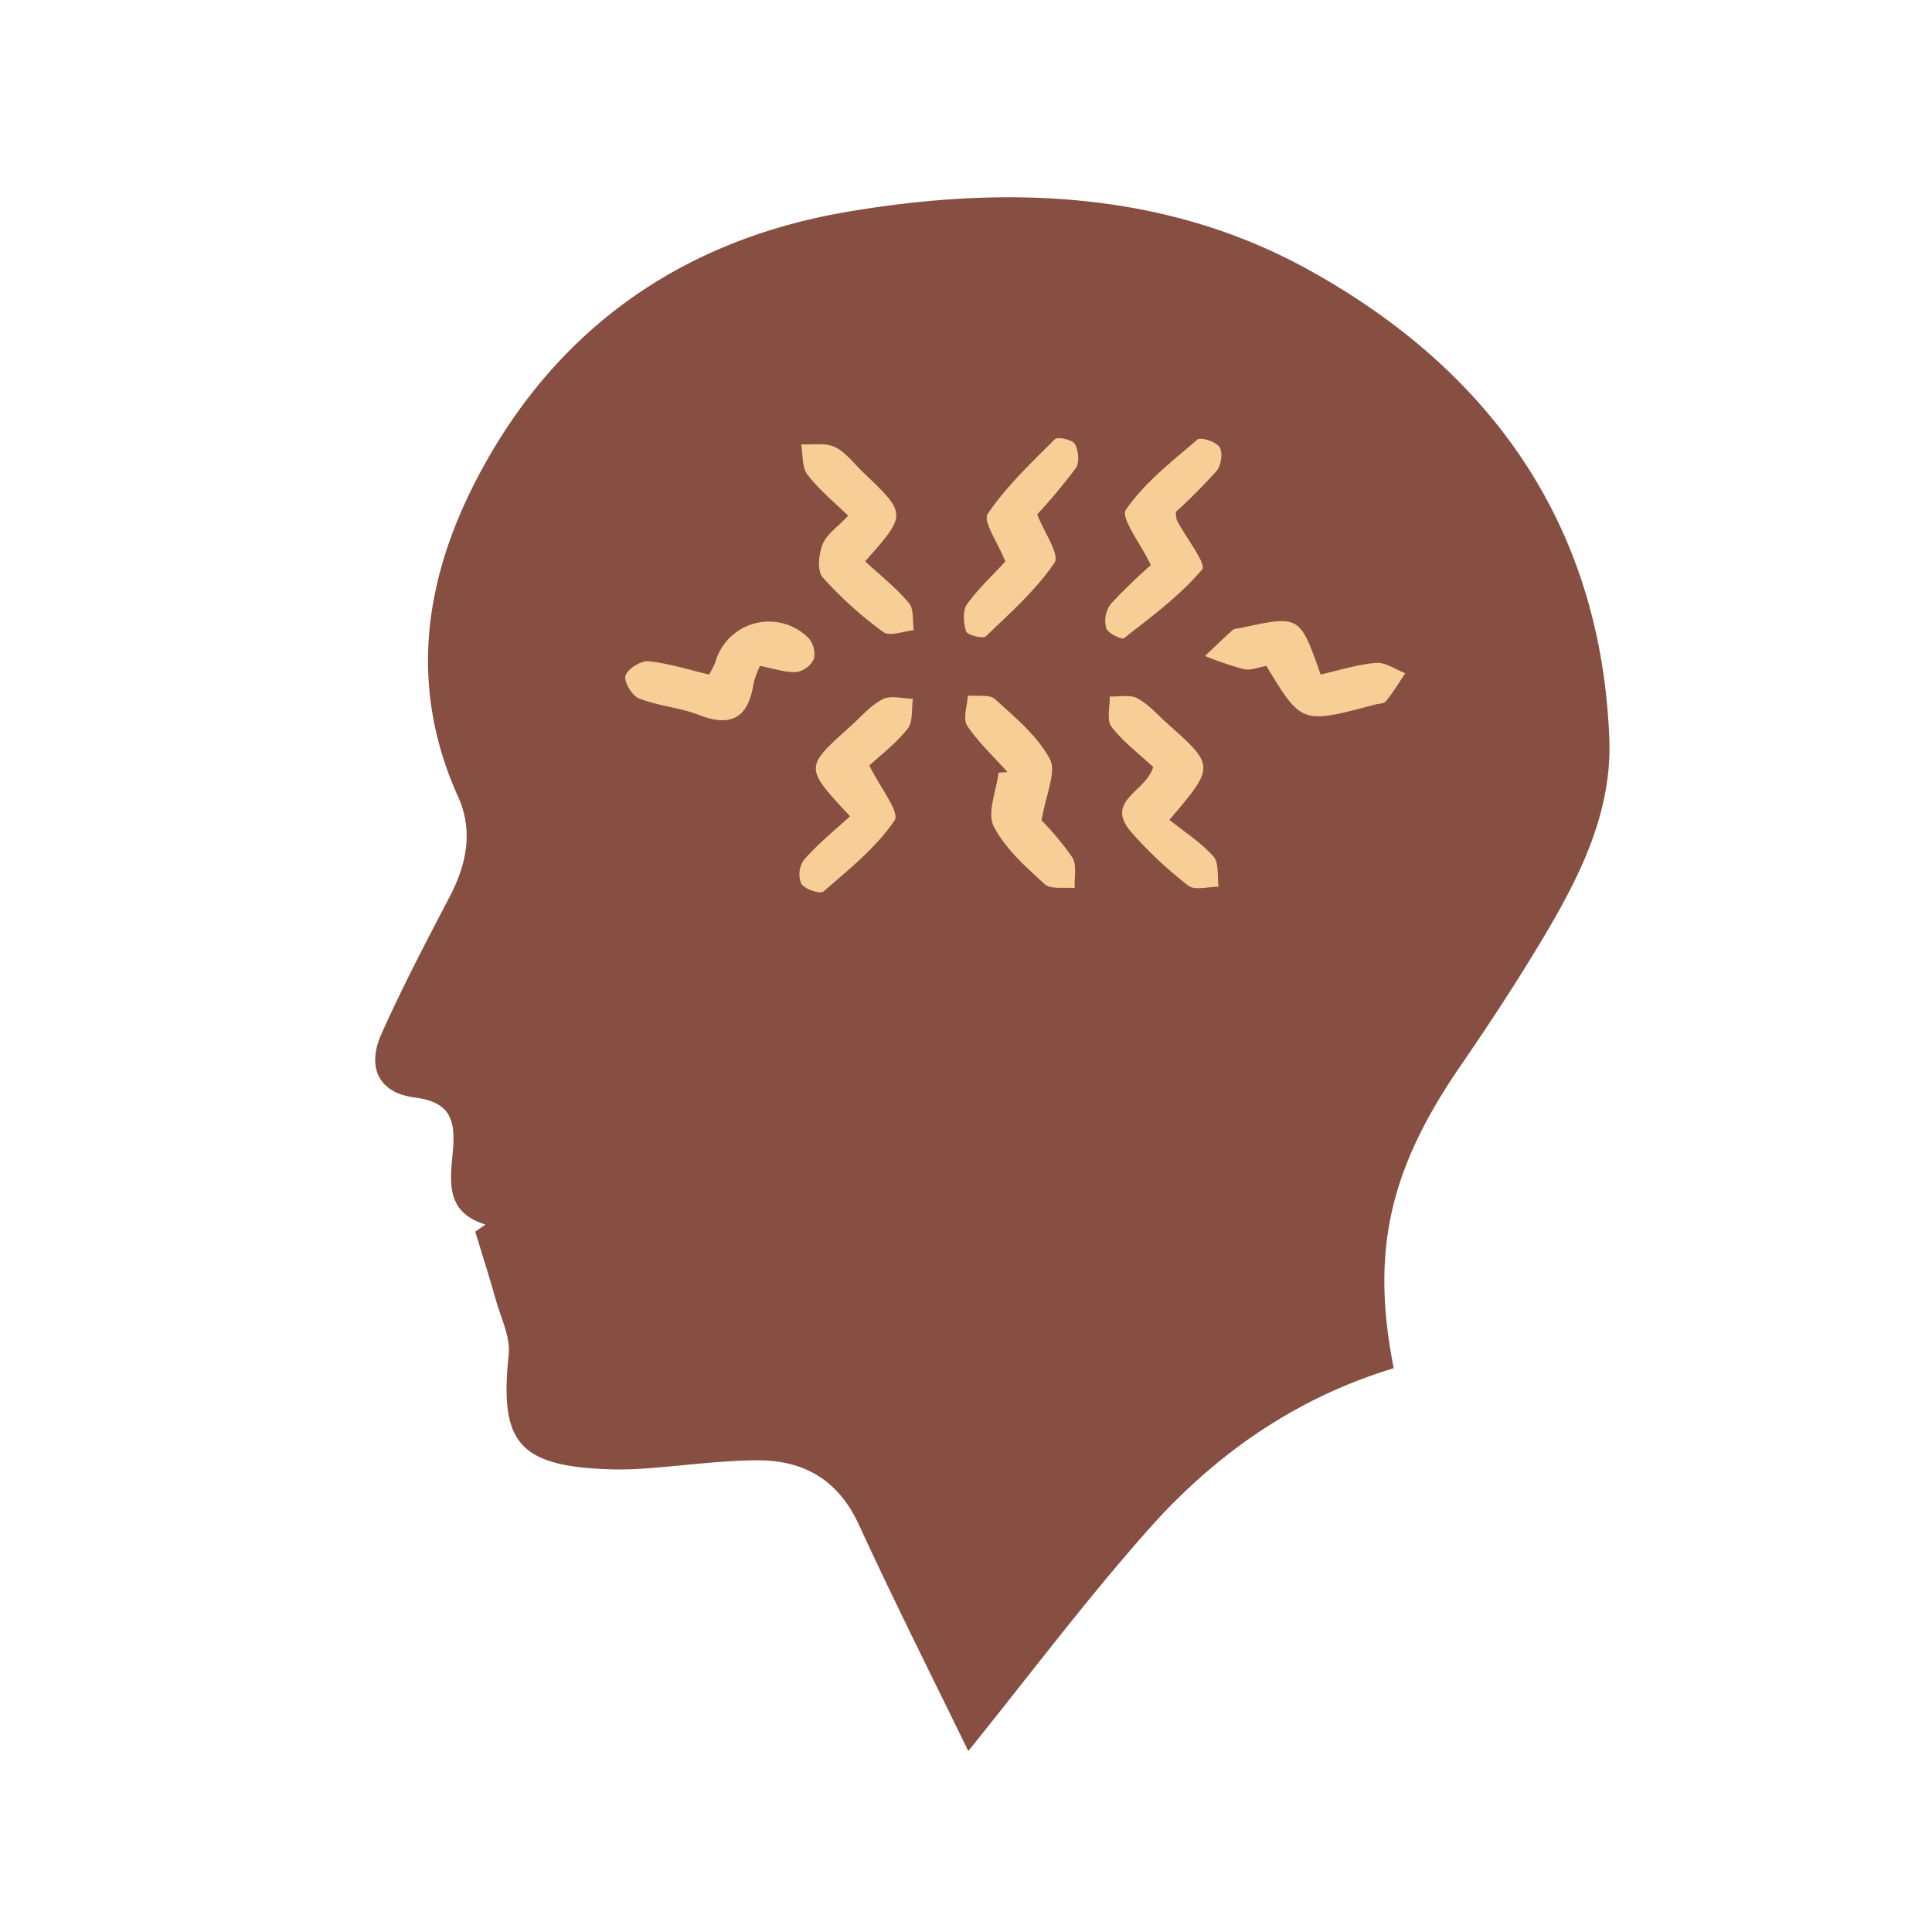 <svg id="Vrstva_1" data-name="Vrstva 1" xmlns="http://www.w3.org/2000/svg" viewBox="0 0 400 400"><defs><style>.cls-1{fill:#864f41;}.cls-2{fill:#f7ce95;}</style></defs><path class="cls-1" d="M333.19,152.9c-1.74-44.5-24.84-76.4-62.35-97.09-29.52-16.3-62.54-17.56-95.49-11.94-32.67,5.56-58.18,22.61-74.52,51.39-12.41,21.85-17,45.27-6,69.66,3.19,7.06,1.8,14-1.74,20.76C88.21,195,83.3,204.38,79,214c-3.15,7-.59,12.27,6.88,13.23,7.25.93,8.41,4.53,7.91,10.72s-1.92,12.93,6.72,15.58L98.4,255c1.42,4.7,2.92,9.38,4.25,14.11,1.06,3.78,3.06,7.74,2.67,11.41-1.92,18,2,22.94,20.38,23.67a69.79,69.79,0,0,0,7.92-.16c7.66-.55,15.31-1.63,23-1.69,9.62-.08,16.86,3.93,21.16,13.25,7.47,16.23,15.52,32.19,22.69,46.95,12.27-15.18,24.35-31.34,37.73-46.36,13.71-15.37,30.48-26.92,50.36-32.9-4.82-24.31-.86-41.23,13.83-62.62,6.39-9.3,12.59-18.76,18.29-28.49C327.74,180.11,333.76,167.37,333.19,152.9Z"/><path class="cls-2" d="M176,169c-9.44-10.09-9.44-10.1-.06-18.5,2.22-2,4.23-4.39,6.79-5.73,1.67-.86,4.16-.13,6.28-.11-.32,2.12.05,4.79-1.1,6.24-2.48,3.1-5.74,5.57-7.92,7.59,2.13,4.38,6.37,9.69,5.23,11.36-3.83,5.65-9.46,10.14-14.72,14.73-.66.58-3.86-.46-4.59-1.58a5.18,5.18,0,0,1,.48-4.9C169.18,174.86,172.54,172.13,176,169Z"/><path class="cls-2" d="M238.27,117c-2.11-4.43-6.32-9.79-5.17-11.46,3.86-5.61,9.53-10,14.82-14.54.68-.58,3.88.47,4.59,1.6s.31,3.77-.62,4.9a116.21,116.21,0,0,1-8.43,8.47,5.8,5.8,0,0,0,.21,1.77c1.84,3.52,6.16,9,5.23,10.15-4.59,5.44-10.5,9.78-16.17,14.23-.48.38-3.39-1-3.71-2.08a5.94,5.94,0,0,1,.9-4.94A114.77,114.77,0,0,1,238.27,117Z"/><path class="cls-2" d="M238.75,158.8c-2.92-2.73-6.23-5.2-8.65-8.35-1-1.36-.29-4.12-.35-6.24,1.93.07,4.17-.46,5.71.36,2.32,1.23,4.16,3.38,6.18,5.18,9.92,8.86,9.92,8.86.48,20,3,2.41,6.46,4.62,9.11,7.56,1.19,1.34.76,4.13,1.07,6.27-2.13,0-4.93.83-6.27-.21a84.65,84.65,0,0,1-11.8-11.07C228.53,165.75,237.28,164,238.75,158.8Z"/><path class="cls-2" d="M179.12,116.23c3.29,3,6.51,5.57,9.06,8.63,1.07,1.28.73,3.72,1,5.63-2.14.19-5,1.33-6.28.38a79.73,79.73,0,0,1-12.58-11.34c-1.17-1.33-.82-4.82,0-6.86s3.11-3.57,5.28-5.9c-3-2.91-6.09-5.43-8.44-8.53-1.16-1.52-.9-4.13-1.28-6.25,2.36.13,5-.38,7,.57,2.31,1.13,4,3.53,6,5.39C187.75,106.46,187.74,106.46,179.12,116.23Z"/><path class="cls-2" d="M208.14,116.25c-1.56-3.94-4.69-8.31-3.65-9.85,3.86-5.71,9-10.57,13.93-15.48.57-.56,3.62.12,4.12,1,.75,1.35,1,3.88.2,5a119.37,119.37,0,0,1-8,9.58c1.43,3.69,4.72,8.36,3.59,10-3.86,5.69-9.19,10.42-14.22,15.24-.59.57-3.83-.25-4.08-1-.57-1.72-.75-4.3.18-5.64C202.54,121.87,205.55,119.08,208.14,116.25Z"/><path class="cls-2" d="M208.6,159.85c-2.84-3.16-6-6.09-8.35-9.6-.94-1.44,0-4.13.14-6.26,1.91.22,4.47-.28,5.62.76,4.16,3.79,8.78,7.59,11.35,12.4,1.43,2.68-.84,7.35-1.71,12.72A57.57,57.57,0,0,1,222,177.5c1,1.6.39,4.22.51,6.38-2.11-.23-4.94.32-6.22-.83-3.95-3.6-8.23-7.39-10.56-12-1.41-2.81.56-7.32,1-11.06Z"/><path class="cls-2" d="M262.18,137.87c-1.54.25-3.23,1-4.7.66a65.13,65.13,0,0,1-8-2.72c1.91-1.81,3.8-3.64,5.76-5.39.36-.32,1-.27,1.56-.39,12.29-2.68,12.29-2.68,16.63,9.62,3.75-.84,7.57-2.09,11.47-2.41,1.94-.16,4,1.37,6.05,2.14-1.32,2-2.55,4-4,5.81-.41.51-1.5.48-2.28.69C269.47,149.92,269.47,149.92,262.18,137.87Z"/><path class="cls-2" d="M146.8,139.65a17.47,17.47,0,0,0,1.28-2.46,11.53,11.53,0,0,1,19.4-5,5,5,0,0,1,1,4.3,4.93,4.93,0,0,1-3.6,2.66c-2.34.1-4.71-.74-7.52-1.28a18.83,18.83,0,0,0-1.34,3.64c-1.05,6.93-4.46,9.18-11.27,6.53-4-1.55-8.47-1.87-12.45-3.43-1.44-.57-3.19-3.51-2.8-4.71.47-1.43,3.19-3.14,4.77-3C138.49,137.34,142.63,138.68,146.8,139.65Z"/></svg>
